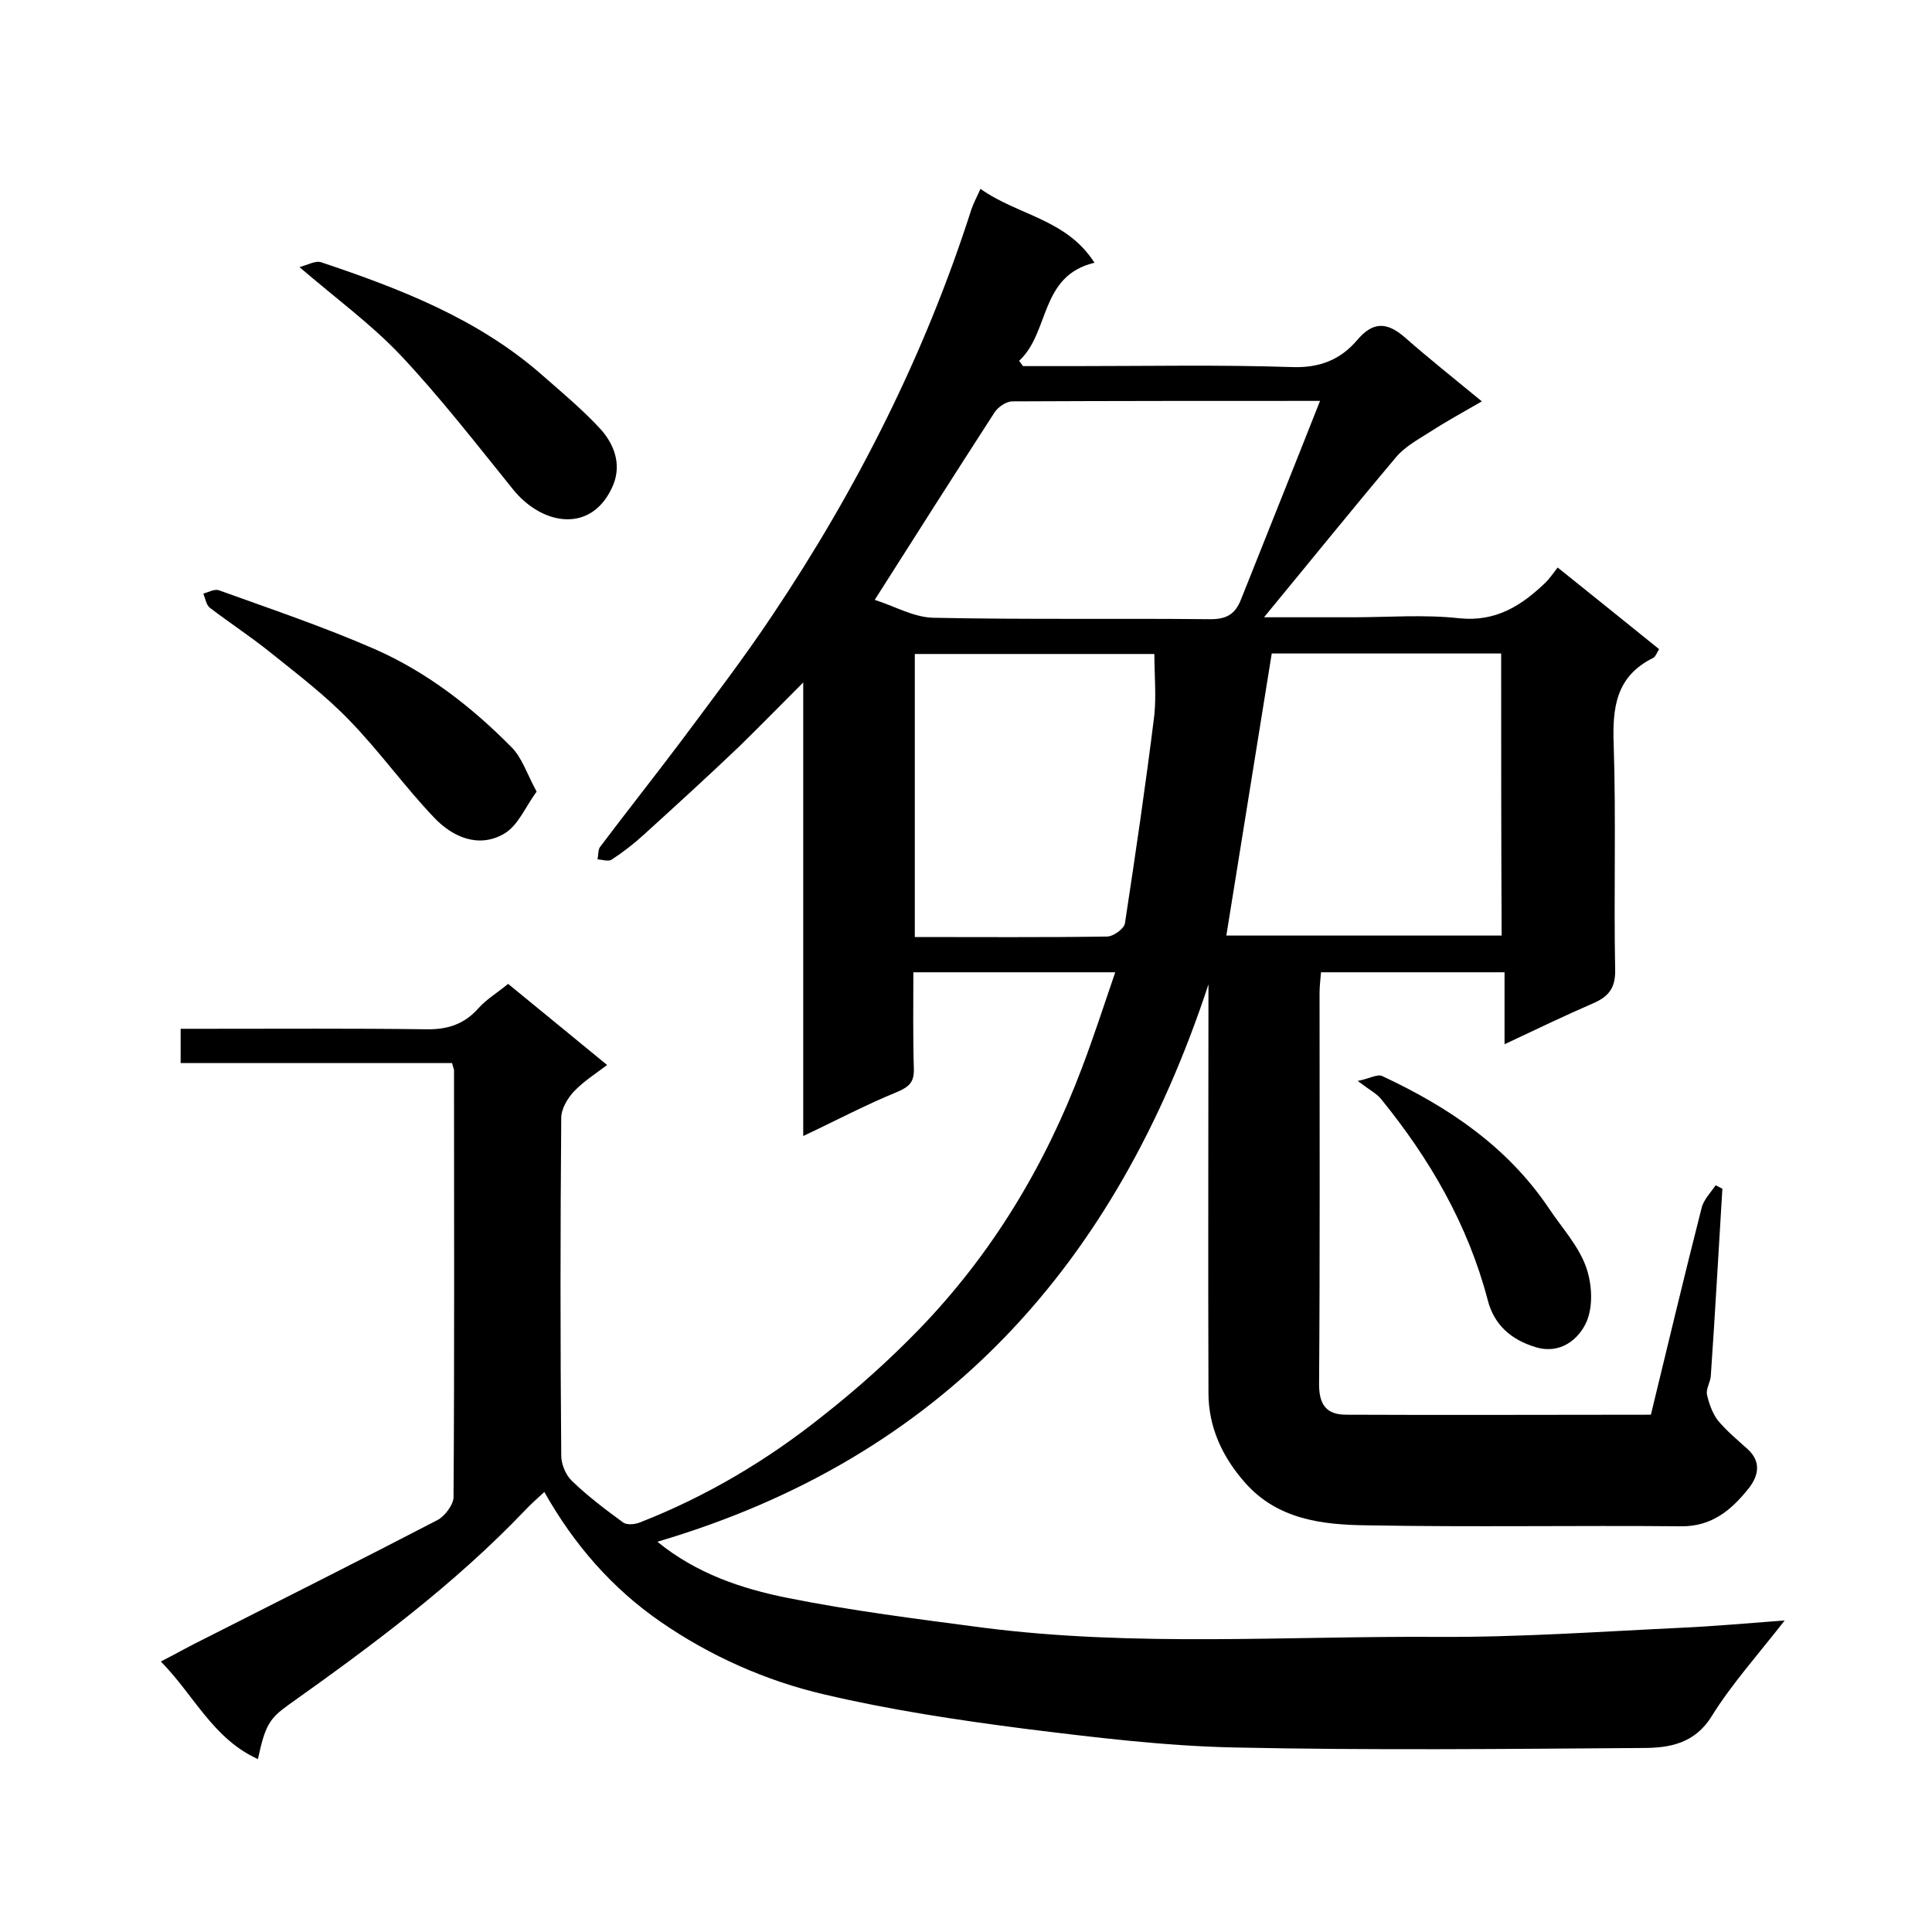 <svg enable-background="new 0 0 400 400" viewBox="0 0 400 400" xmlns="http://www.w3.org/2000/svg"><path d="m369.5 335.5c-5.7 7.3-11 13.2-15.1 19.8-3.5 5.7-8.8 6.6-14.2 6.6-28.2.2-56.3.5-84.5-.1-14.6-.3-29.2-2.1-43.7-3.9-13.9-1.8-27.8-3.9-41.4-7.1-12-2.8-23.5-7.9-33.8-15-10-6.9-17.9-15.9-24.1-26.9-1.5 1.4-2.8 2.5-4 3.8-14.7 15.4-31.7 28-49 40.3-3.9 2.8-4.8 4.2-6.3 11.2-9.3-4.2-13.2-13.2-20.1-20.2 3.5-1.8 6.3-3.4 9.2-4.8 16-8.1 32.1-16.2 48.1-24.5 1.5-.8 3.2-3.1 3.3-4.6.2-29.5.1-59 .1-88.5 0-.3-.2-.6-.4-1.5-18.6 0-37.3 0-56.2 0 0-2.5 0-4.4 0-7.1h5.2c15.2 0 30.3-.1 45.5.1 4.5.1 8-1 11-4.4 1.6-1.8 3.8-3.1 6.1-5 6.8 5.6 13.6 11.1 20.5 16.8-2.4 1.8-4.9 3.4-6.9 5.5-1.3 1.4-2.6 3.6-2.6 5.4-.2 23.3-.2 46.7 0 70 0 1.7.9 3.9 2.1 5.1 3.3 3.2 7 6 10.7 8.7.8.6 2.5.4 3.5 0 13.8-5.4 26.4-12.9 37.9-22.1 7-5.5 13.7-11.5 19.9-17.9 15.1-15.6 26.1-33.9 33.7-54.1 2.4-6.3 4.5-12.8 6.9-19.8-14.4 0-27.8 0-41.8 0 0 6.7-.1 13.3.1 19.9.1 2.8-.9 3.8-3.5 4.9-6.4 2.6-12.6 5.9-19.4 9.1 0-31.2 0-61.8 0-93.9-5 5-9.1 9.2-13.3 13.3-6.5 6.2-13.2 12.3-19.8 18.3-2.1 1.9-4.3 3.6-6.6 5.1-.7.4-1.9 0-2.9-.1.2-.8.1-1.9.5-2.5 5.5-7.3 11.2-14.5 16.7-21.8 6.4-8.6 13-17.2 19-26.2 17.5-26.1 31.6-54 41.2-84 .4-1.2 1-2.3 1.9-4.3 7.7 5.5 17.8 6.2 23.6 15.3-11.4 2.7-9.2 14.4-15.6 20.3.3.4.5.7.8 1.1h10.7c15 0 30-.3 45 .2 5.7.2 10-1.5 13.5-5.6 3.2-3.8 6.1-3.8 9.8-.6 5 4.4 10.3 8.6 16 13.3-3.8 2.2-7.3 4.1-10.7 6.3-2.5 1.6-5.3 3.1-7.1 5.3-9.1 10.8-17.9 21.7-27.3 33.1h18.4c7.3 0 14.7-.6 22 .2 7.6.8 12.9-2.6 17.9-7.4.8-.8 1.5-1.8 2.5-3.1 7.2 5.8 14.1 11.3 21 16.9-.5.8-.7 1.5-1.2 1.8-7.7 3.8-8.5 10.2-8.2 18 .5 15.5 0 31 .3 46.5.1 3.8-1.3 5.6-4.5 7-6 2.6-11.8 5.4-18.4 8.5 0-5.2 0-9.9 0-14.9-12.9 0-25.3 0-38 0-.1 1.4-.3 2.8-.3 4.3 0 27 .1 54-.1 81 0 4.2 1.5 6.3 5.6 6.3 21 .1 42 0 63.1 0 3.5-14.4 6.9-28.7 10.5-42.8.4-1.7 1.9-3.2 2.9-4.7.5.2.9.5 1.4.7-.8 12.9-1.5 25.9-2.4 38.8-.1 1.3-1 2.6-.8 3.8.4 1.8 1.1 3.8 2.2 5.3 1.8 2.2 4.1 4.1 6.2 6 3 2.7 2.2 5.7.2 8.2-3.5 4.4-7.6 7.9-14 7.8-21.7-.2-43.3.2-65-.2-9.2-.1-18.5-1.2-25.2-8.8-4.7-5.3-7.6-11.5-7.6-18.6-.1-27.8 0-55.6 0-84.6-19.1 58-55 98-114.1 115.4 8.1 6.6 17.4 9.7 26.8 11.6 13.4 2.7 27.1 4.4 40.7 6.2 31.3 4 62.7 1.7 94.1 1.9 16.9.1 33.7-1.1 50.6-1.9 6.5-.3 13.2-.9 21.2-1.5zm-96.2-252.5c-21.7 0-42.7 0-63.7.1-1.3 0-3 1.2-3.7 2.3-8.2 12.7-16.3 25.4-24.8 38.8 3.9 1.2 8 3.6 12.1 3.7 19.1.4 38.3.1 57.4.3 3.3 0 5.1-1 6.3-4 5.4-13.6 10.8-27 16.4-41.2zm37.5 52.3c-16.5 0-32.5 0-47.5 0-3.2 19.8-6.3 39.1-9.4 58.4h57c-.1-19.5-.1-38.7-.1-58.4zm-71.8.1c-16.3 0-33 0-49.6 0v58.6c13.5 0 26.7.1 39.8-.1 1.3 0 3.5-1.6 3.7-2.7 2.2-14.4 4.3-28.7 6.1-43.2.4-4.1 0-8.4 0-12.6z"/><path d="m111.1 163.9c-2.3 3.1-3.8 7-6.7 8.7-5.3 3.1-10.7.7-14.5-3.3-6.1-6.4-11.3-13.7-17.5-20.1-5-5.2-10.8-9.6-16.4-14.1-4.1-3.3-8.4-6.1-12.6-9.3-.7-.6-.9-1.9-1.3-2.9 1.1-.3 2.3-1 3.2-.7 10.8 3.9 21.8 7.6 32.3 12.2 10.7 4.7 20 11.9 28.2 20.2 2.2 2.1 3.3 5.6 5.3 9.3z"/><path d="m62 55.3c1.6-.4 3.3-1.4 4.5-1 16.4 5.5 32.5 11.7 45.8 23.4 4.1 3.6 8.3 7.1 12 11.1 2.8 3.1 4.4 7.2 2.7 11.5-4.2 10.2-14.6 8.7-20.8 1-7.6-9.4-15.1-19.1-23.4-27.9-6-6.3-13.1-11.5-20.8-18.1z"/><path d="m281.1 223.8c2.5-.5 4.1-1.5 5.1-1 13.7 6.4 25.9 14.6 34.5 27.4 2.6 3.9 6 7.6 7.6 11.9 1.3 3.5 1.6 8.2.2 11.5-1.6 3.7-5.5 6.9-10.6 5.3-5-1.5-8.6-4.6-9.9-9.8-4.1-15.6-12-29.2-22.1-41.6-.9-1.1-2.3-1.8-4.8-3.7z"/></svg>